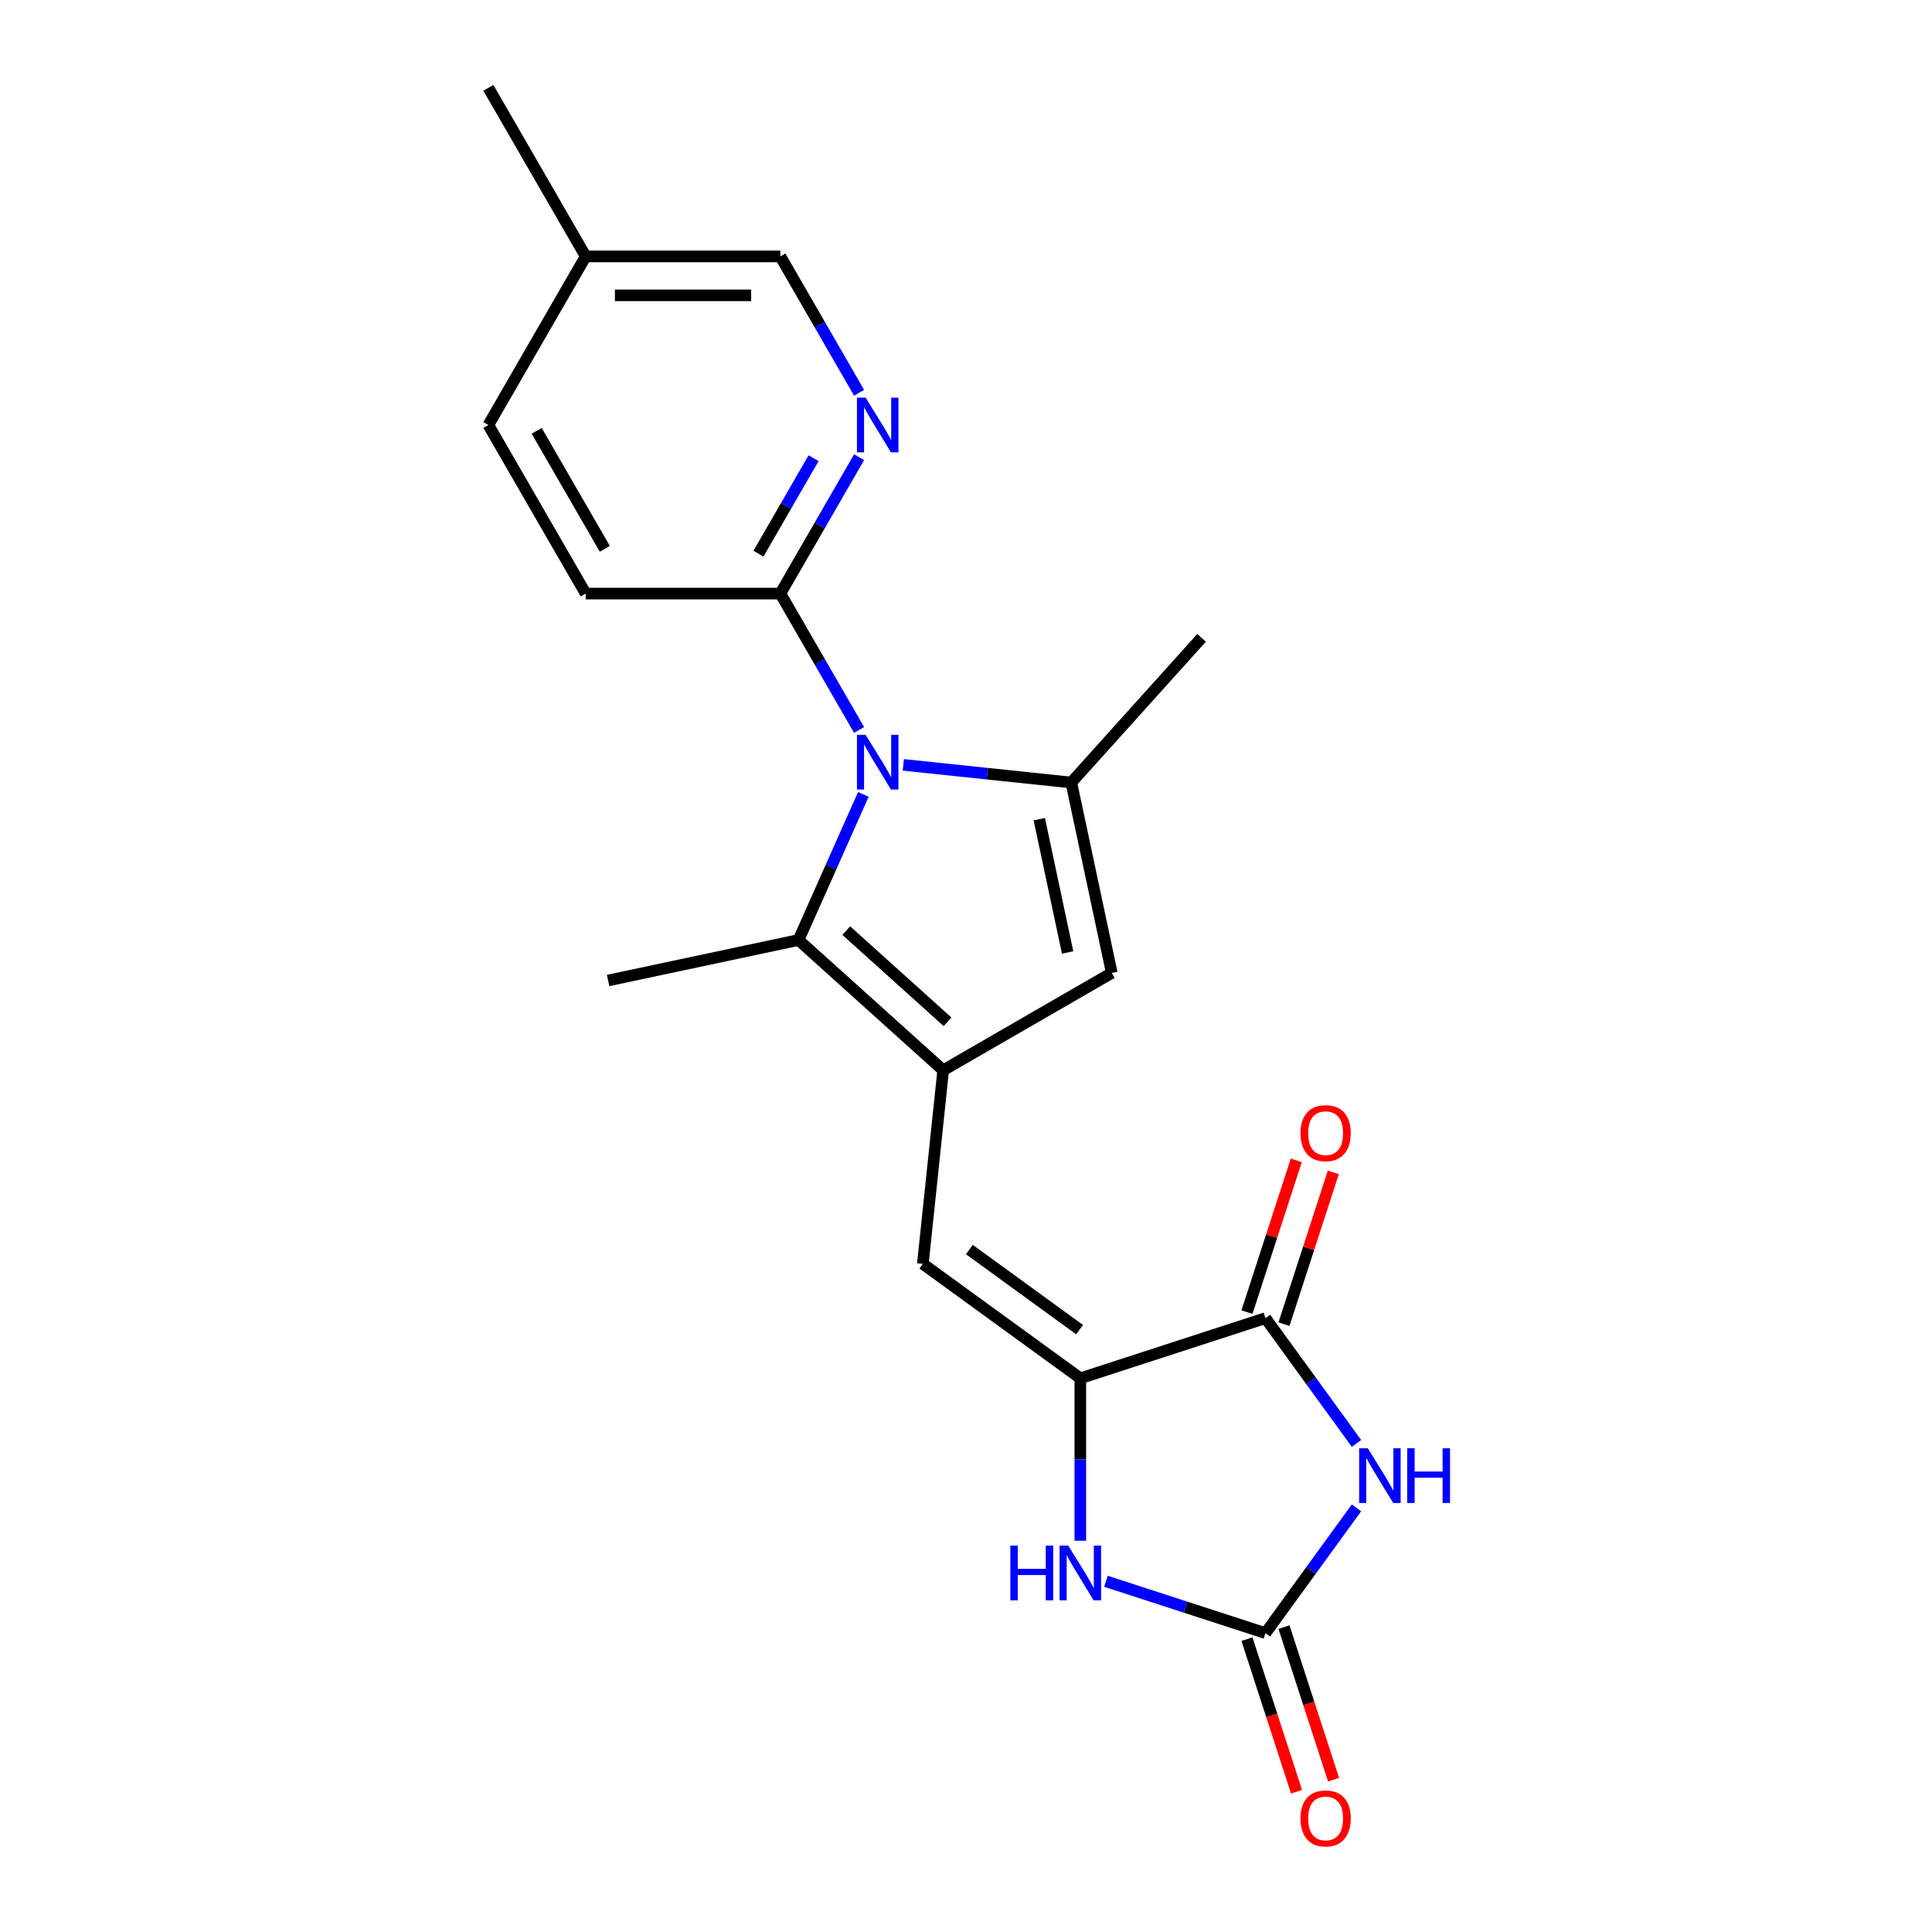 <?xml version='1.0' encoding='iso-8859-1'?>
<svg version='1.1' baseProfile='full'
              xmlns='http://www.w3.org/2000/svg'
                      xmlns:rdkit='http://www.rdkit.org/xml'
                      xmlns:xlink='http://www.w3.org/1999/xlink'
                  xml:space='preserve'
width='1000px' height='1000px' viewBox='0 0 1000 1000'>
<!-- END OF HEADER -->
<rect style='opacity:1.0;fill:#FFFFFF;stroke:none' width='1000' height='1000' x='0' y='0'> </rect>
<path class='bond-2' d='M 467.555,395.893 L 511.03,400.462' style='fill:none;fill-rule:evenodd;stroke:#0000FF;stroke-width:6px;stroke-linecap:butt;stroke-linejoin:miter;stroke-opacity:1' />
<path class='bond-2' d='M 511.03,400.462 L 554.505,405.031' style='fill:none;fill-rule:evenodd;stroke:#000000;stroke-width:6px;stroke-linecap:butt;stroke-linejoin:miter;stroke-opacity:1' />
<path class='bond-4' d='M 446.87,411.178 L 430.092,448.863' style='fill:none;fill-rule:evenodd;stroke:#0000FF;stroke-width:6px;stroke-linecap:butt;stroke-linejoin:miter;stroke-opacity:1' />
<path class='bond-4' d='M 430.092,448.863 L 413.313,486.548' style='fill:none;fill-rule:evenodd;stroke:#000000;stroke-width:6px;stroke-linecap:butt;stroke-linejoin:miter;stroke-opacity:1' />
<path class='bond-10' d='M 444.667,377.82 L 424.291,342.529' style='fill:none;fill-rule:evenodd;stroke:#0000FF;stroke-width:6px;stroke-linecap:butt;stroke-linejoin:miter;stroke-opacity:1' />
<path class='bond-10' d='M 424.291,342.529 L 403.916,307.238' style='fill:none;fill-rule:evenodd;stroke:#000000;stroke-width:6px;stroke-linecap:butt;stroke-linejoin:miter;stroke-opacity:1' />
<path class='bond-0' d='M 488.193,553.97 L 413.313,486.548' style='fill:none;fill-rule:evenodd;stroke:#000000;stroke-width:6px;stroke-linecap:butt;stroke-linejoin:miter;stroke-opacity:1' />
<path class='bond-0' d='M 490.445,528.881 L 438.03,481.686' style='fill:none;fill-rule:evenodd;stroke:#000000;stroke-width:6px;stroke-linecap:butt;stroke-linejoin:miter;stroke-opacity:1' />
<path class='bond-9' d='M 488.193,553.97 L 477.66,654.179' style='fill:none;fill-rule:evenodd;stroke:#000000;stroke-width:6px;stroke-linecap:butt;stroke-linejoin:miter;stroke-opacity:1' />
<path class='bond-21' d='M 488.193,553.97 L 575.454,503.59' style='fill:none;fill-rule:evenodd;stroke:#000000;stroke-width:6px;stroke-linecap:butt;stroke-linejoin:miter;stroke-opacity:1' />
<path class='bond-1' d='M 702.114,747.105 L 678.56,714.686' style='fill:none;fill-rule:evenodd;stroke:#0000FF;stroke-width:6px;stroke-linecap:butt;stroke-linejoin:miter;stroke-opacity:1' />
<path class='bond-1' d='M 678.56,714.686 L 655.006,682.267' style='fill:none;fill-rule:evenodd;stroke:#000000;stroke-width:6px;stroke-linecap:butt;stroke-linejoin:miter;stroke-opacity:1' />
<path class='bond-23' d='M 702.114,780.463 L 678.56,812.882' style='fill:none;fill-rule:evenodd;stroke:#0000FF;stroke-width:6px;stroke-linecap:butt;stroke-linejoin:miter;stroke-opacity:1' />
<path class='bond-23' d='M 678.56,812.882 L 655.006,845.301' style='fill:none;fill-rule:evenodd;stroke:#000000;stroke-width:6px;stroke-linecap:butt;stroke-linejoin:miter;stroke-opacity:1' />
<path class='bond-8' d='M 554.505,405.031 L 575.454,503.59' style='fill:none;fill-rule:evenodd;stroke:#000000;stroke-width:6px;stroke-linecap:butt;stroke-linejoin:miter;stroke-opacity:1' />
<path class='bond-8' d='M 537.935,424.005 L 552.6,492.996' style='fill:none;fill-rule:evenodd;stroke:#000000;stroke-width:6px;stroke-linecap:butt;stroke-linejoin:miter;stroke-opacity:1' />
<path class='bond-16' d='M 554.505,405.031 L 621.927,330.152' style='fill:none;fill-rule:evenodd;stroke:#000000;stroke-width:6px;stroke-linecap:butt;stroke-linejoin:miter;stroke-opacity:1' />
<path class='bond-3' d='M 559.177,713.404 L 477.66,654.179' style='fill:none;fill-rule:evenodd;stroke:#000000;stroke-width:6px;stroke-linecap:butt;stroke-linejoin:miter;stroke-opacity:1' />
<path class='bond-3' d='M 558.795,688.217 L 501.733,646.759' style='fill:none;fill-rule:evenodd;stroke:#000000;stroke-width:6px;stroke-linecap:butt;stroke-linejoin:miter;stroke-opacity:1' />
<path class='bond-6' d='M 559.177,713.404 L 655.006,682.267' style='fill:none;fill-rule:evenodd;stroke:#000000;stroke-width:6px;stroke-linecap:butt;stroke-linejoin:miter;stroke-opacity:1' />
<path class='bond-7' d='M 559.177,713.404 L 559.177,755.445' style='fill:none;fill-rule:evenodd;stroke:#000000;stroke-width:6px;stroke-linecap:butt;stroke-linejoin:miter;stroke-opacity:1' />
<path class='bond-7' d='M 559.177,755.445 L 559.177,797.486' style='fill:none;fill-rule:evenodd;stroke:#0000FF;stroke-width:6px;stroke-linecap:butt;stroke-linejoin:miter;stroke-opacity:1' />
<path class='bond-17' d='M 413.313,486.548 L 314.755,507.498' style='fill:none;fill-rule:evenodd;stroke:#000000;stroke-width:6px;stroke-linecap:butt;stroke-linejoin:miter;stroke-opacity:1' />
<path class='bond-5' d='M 655.006,845.301 L 613.721,831.887' style='fill:none;fill-rule:evenodd;stroke:#000000;stroke-width:6px;stroke-linecap:butt;stroke-linejoin:miter;stroke-opacity:1' />
<path class='bond-5' d='M 613.721,831.887 L 572.436,818.473' style='fill:none;fill-rule:evenodd;stroke:#0000FF;stroke-width:6px;stroke-linecap:butt;stroke-linejoin:miter;stroke-opacity:1' />
<path class='bond-12' d='M 645.423,848.415 L 658.256,887.91' style='fill:none;fill-rule:evenodd;stroke:#000000;stroke-width:6px;stroke-linecap:butt;stroke-linejoin:miter;stroke-opacity:1' />
<path class='bond-12' d='M 658.256,887.91 L 671.089,927.405' style='fill:none;fill-rule:evenodd;stroke:#FF0000;stroke-width:6px;stroke-linecap:butt;stroke-linejoin:miter;stroke-opacity:1' />
<path class='bond-12' d='M 664.589,842.188 L 677.422,881.683' style='fill:none;fill-rule:evenodd;stroke:#000000;stroke-width:6px;stroke-linecap:butt;stroke-linejoin:miter;stroke-opacity:1' />
<path class='bond-12' d='M 677.422,881.683 L 690.255,921.177' style='fill:none;fill-rule:evenodd;stroke:#FF0000;stroke-width:6px;stroke-linecap:butt;stroke-linejoin:miter;stroke-opacity:1' />
<path class='bond-13' d='M 664.589,685.381 L 677.35,646.106' style='fill:none;fill-rule:evenodd;stroke:#000000;stroke-width:6px;stroke-linecap:butt;stroke-linejoin:miter;stroke-opacity:1' />
<path class='bond-13' d='M 677.35,646.106 L 690.112,606.831' style='fill:none;fill-rule:evenodd;stroke:#FF0000;stroke-width:6px;stroke-linecap:butt;stroke-linejoin:miter;stroke-opacity:1' />
<path class='bond-13' d='M 645.423,679.154 L 658.185,639.879' style='fill:none;fill-rule:evenodd;stroke:#000000;stroke-width:6px;stroke-linecap:butt;stroke-linejoin:miter;stroke-opacity:1' />
<path class='bond-13' d='M 658.185,639.879 L 670.946,600.604' style='fill:none;fill-rule:evenodd;stroke:#FF0000;stroke-width:6px;stroke-linecap:butt;stroke-linejoin:miter;stroke-opacity:1' />
<path class='bond-11' d='M 403.916,307.238 L 424.291,271.947' style='fill:none;fill-rule:evenodd;stroke:#000000;stroke-width:6px;stroke-linecap:butt;stroke-linejoin:miter;stroke-opacity:1' />
<path class='bond-11' d='M 424.291,271.947 L 444.667,236.656' style='fill:none;fill-rule:evenodd;stroke:#0000FF;stroke-width:6px;stroke-linecap:butt;stroke-linejoin:miter;stroke-opacity:1' />
<path class='bond-11' d='M 392.576,286.575 L 406.839,261.871' style='fill:none;fill-rule:evenodd;stroke:#000000;stroke-width:6px;stroke-linecap:butt;stroke-linejoin:miter;stroke-opacity:1' />
<path class='bond-11' d='M 406.839,261.871 L 421.102,237.167' style='fill:none;fill-rule:evenodd;stroke:#0000FF;stroke-width:6px;stroke-linecap:butt;stroke-linejoin:miter;stroke-opacity:1' />
<path class='bond-14' d='M 403.916,307.238 L 303.156,307.238' style='fill:none;fill-rule:evenodd;stroke:#000000;stroke-width:6px;stroke-linecap:butt;stroke-linejoin:miter;stroke-opacity:1' />
<path class='bond-15' d='M 444.667,203.298 L 424.291,168.007' style='fill:none;fill-rule:evenodd;stroke:#0000FF;stroke-width:6px;stroke-linecap:butt;stroke-linejoin:miter;stroke-opacity:1' />
<path class='bond-15' d='M 424.291,168.007 L 403.916,132.716' style='fill:none;fill-rule:evenodd;stroke:#000000;stroke-width:6px;stroke-linecap:butt;stroke-linejoin:miter;stroke-opacity:1' />
<path class='bond-18' d='M 303.156,307.238 L 252.775,219.977' style='fill:none;fill-rule:evenodd;stroke:#000000;stroke-width:6px;stroke-linecap:butt;stroke-linejoin:miter;stroke-opacity:1' />
<path class='bond-18' d='M 313.051,284.073 L 277.785,222.99' style='fill:none;fill-rule:evenodd;stroke:#000000;stroke-width:6px;stroke-linecap:butt;stroke-linejoin:miter;stroke-opacity:1' />
<path class='bond-22' d='M 403.916,132.716 L 303.156,132.716' style='fill:none;fill-rule:evenodd;stroke:#000000;stroke-width:6px;stroke-linecap:butt;stroke-linejoin:miter;stroke-opacity:1' />
<path class='bond-22' d='M 388.802,152.868 L 318.27,152.868' style='fill:none;fill-rule:evenodd;stroke:#000000;stroke-width:6px;stroke-linecap:butt;stroke-linejoin:miter;stroke-opacity:1' />
<path class='bond-19' d='M 252.775,219.977 L 303.156,132.716' style='fill:none;fill-rule:evenodd;stroke:#000000;stroke-width:6px;stroke-linecap:butt;stroke-linejoin:miter;stroke-opacity:1' />
<path class='bond-20' d='M 303.156,132.716 L 252.775,45.455' style='fill:none;fill-rule:evenodd;stroke:#000000;stroke-width:6px;stroke-linecap:butt;stroke-linejoin:miter;stroke-opacity:1' />
<path  class='atom-0' d='M 448.036 380.339
L 457.316 395.339
Q 458.236 396.819, 459.716 399.499
Q 461.196 402.179, 461.276 402.339
L 461.276 380.339
L 465.036 380.339
L 465.036 408.659
L 461.156 408.659
L 451.196 392.259
Q 450.036 390.339, 448.796 388.139
Q 447.596 385.939, 447.236 385.259
L 447.236 408.659
L 443.556 408.659
L 443.556 380.339
L 448.036 380.339
' fill='#0000FF'/>
<path  class='atom-2' d='M 707.972 749.624
L 717.252 764.624
Q 718.172 766.104, 719.652 768.784
Q 721.132 771.464, 721.212 771.624
L 721.212 749.624
L 724.972 749.624
L 724.972 777.944
L 721.092 777.944
L 711.132 761.544
Q 709.972 759.624, 708.732 757.424
Q 707.532 755.224, 707.172 754.544
L 707.172 777.944
L 703.492 777.944
L 703.492 749.624
L 707.972 749.624
' fill='#0000FF'/>
<path  class='atom-2' d='M 728.372 749.624
L 732.212 749.624
L 732.212 761.664
L 746.692 761.664
L 746.692 749.624
L 750.532 749.624
L 750.532 777.944
L 746.692 777.944
L 746.692 764.864
L 732.212 764.864
L 732.212 777.944
L 728.372 777.944
L 728.372 749.624
' fill='#0000FF'/>
<path  class='atom-8' d='M 522.957 800.005
L 526.797 800.005
L 526.797 812.045
L 541.277 812.045
L 541.277 800.005
L 545.117 800.005
L 545.117 828.325
L 541.277 828.325
L 541.277 815.245
L 526.797 815.245
L 526.797 828.325
L 522.957 828.325
L 522.957 800.005
' fill='#0000FF'/>
<path  class='atom-8' d='M 552.917 800.005
L 562.197 815.005
Q 563.117 816.485, 564.597 819.165
Q 566.077 821.845, 566.157 822.005
L 566.157 800.005
L 569.917 800.005
L 569.917 828.325
L 566.037 828.325
L 556.077 811.925
Q 554.917 810.005, 553.677 807.805
Q 552.477 805.605, 552.117 804.925
L 552.117 828.325
L 548.437 828.325
L 548.437 800.005
L 552.917 800.005
' fill='#0000FF'/>
<path  class='atom-12' d='M 448.036 205.817
L 457.316 220.817
Q 458.236 222.297, 459.716 224.977
Q 461.196 227.657, 461.276 227.817
L 461.276 205.817
L 465.036 205.817
L 465.036 234.137
L 461.156 234.137
L 451.196 217.737
Q 450.036 215.817, 448.796 213.617
Q 447.596 211.417, 447.236 210.737
L 447.236 234.137
L 443.556 234.137
L 443.556 205.817
L 448.036 205.817
' fill='#0000FF'/>
<path  class='atom-13' d='M 673.143 941.21
Q 673.143 934.41, 676.503 930.61
Q 679.863 926.81, 686.143 926.81
Q 692.423 926.81, 695.783 930.61
Q 699.143 934.41, 699.143 941.21
Q 699.143 948.09, 695.743 952.01
Q 692.343 955.89, 686.143 955.89
Q 679.903 955.89, 676.503 952.01
Q 673.143 948.13, 673.143 941.21
M 686.143 952.69
Q 690.463 952.69, 692.783 949.81
Q 695.143 946.89, 695.143 941.21
Q 695.143 935.65, 692.783 932.85
Q 690.463 930.01, 686.143 930.01
Q 681.823 930.01, 679.463 932.81
Q 677.143 935.61, 677.143 941.21
Q 677.143 946.93, 679.463 949.81
Q 681.823 952.69, 686.143 952.69
' fill='#FF0000'/>
<path  class='atom-14' d='M 673.143 586.519
Q 673.143 579.719, 676.503 575.919
Q 679.863 572.119, 686.143 572.119
Q 692.423 572.119, 695.783 575.919
Q 699.143 579.719, 699.143 586.519
Q 699.143 593.399, 695.743 597.319
Q 692.343 601.199, 686.143 601.199
Q 679.903 601.199, 676.503 597.319
Q 673.143 593.439, 673.143 586.519
M 686.143 597.999
Q 690.463 597.999, 692.783 595.119
Q 695.143 592.199, 695.143 586.519
Q 695.143 580.959, 692.783 578.159
Q 690.463 575.319, 686.143 575.319
Q 681.823 575.319, 679.463 578.119
Q 677.143 580.919, 677.143 586.519
Q 677.143 592.239, 679.463 595.119
Q 681.823 597.999, 686.143 597.999
' fill='#FF0000'/>
</svg>
